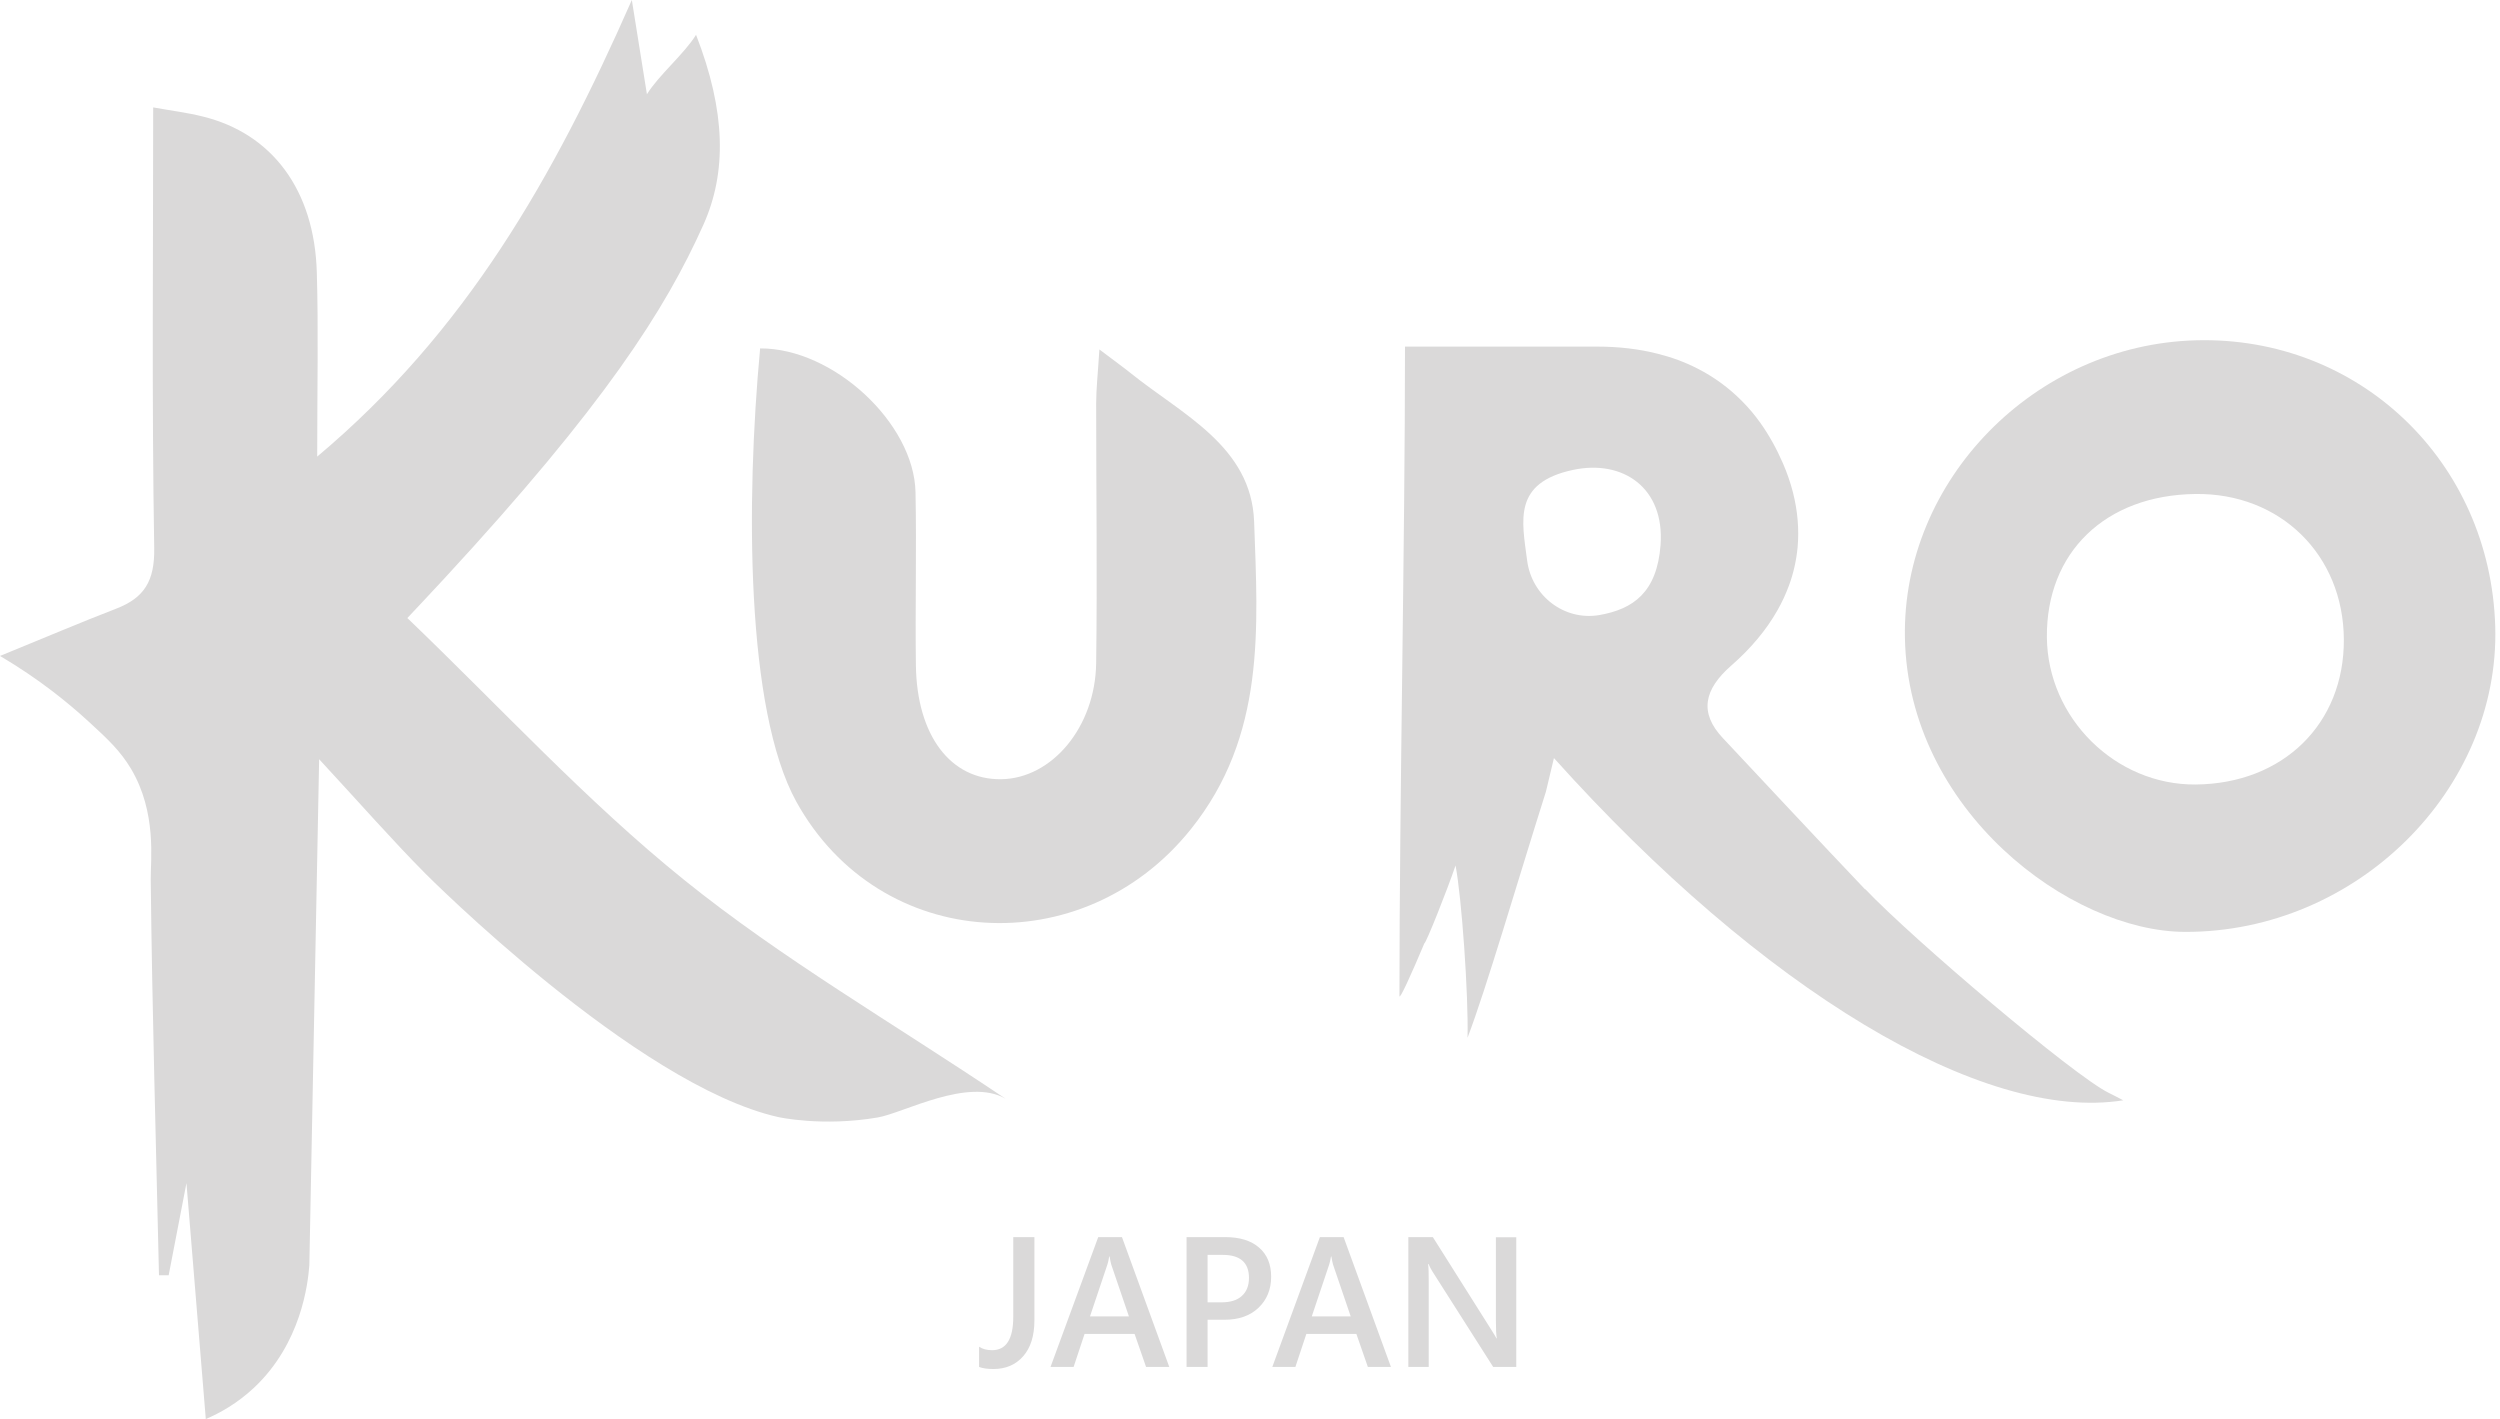 <?xml version="1.0" encoding="UTF-8"?> <svg xmlns="http://www.w3.org/2000/svg" xmlns:xlink="http://www.w3.org/1999/xlink" id="Layer_2" data-name="Layer 2" viewBox="0 0 193.88 110.04"><defs><style> .cls-1 { fill: none; } .cls-2 { fill: #dad9d9; } .cls-3 { clip-path: url(#clippath); } </style><clipPath id="clippath"><rect class="cls-1" x="0" y="0" width="193.88" height="110.04"></rect></clipPath></defs><g id="Layer_1-2" data-name="Layer 1"><g class="cls-3"><path class="cls-2" d="M24.75,58.86c-.25,13.09-.51,26.18-.76,39.27-.11,1.43-.63,6.05-4.29,9.49-1.3,1.22-2.66,1.97-3.74,2.43-.5-6.1-1-12.2-1.5-18.3-.46,2.38-.92,4.77-1.38,7.15h-.75c-.23-10.23-.53-20.46-.64-30.69-.02-1.49.49-5.19-1.53-8.59-.83-1.39-1.8-2.3-3.33-3.7-1.52-1.39-3.76-3.24-6.83-5.05,3.46-1.41,6.22-2.59,9.02-3.67,2.17-.84,2.98-2.14,2.94-4.69-.19-11.45-.08-22.9-.08-34.18,1.38.25,2.62.4,3.82.7,5.4,1.31,8.69,5.71,8.87,12.1.13,4.42.03,8.85.03,14.28C36.13,25.73,42.92,13.81,49,0c.5,3.09.8,4.97,1.17,7.31.93-1.5,2.88-3.11,3.81-4.61,2.33,5.99,2.38,10.69.57,14.73-2.95,6.58-7.65,13.96-20.07,27.41-1.23,1.33-2.24,2.4-2.89,3.09,7.19,6.89,13.88,14.2,21.48,20.32,7.58,6.11,16.09,11.03,24.93,16.97-2.89-1.71-7.94,1.1-9.92,1.44-4.31.74-7.73-.03-7.73-.03-11.04-2.48-27.35-18.87-27.35-18.87-2.59-2.61-5.03-5.4-8.25-8.88"></path><path class="cls-2" d="M144.64,68.97c-3.7-3.89-7.36-7.82-11.03-11.73-1.84-1.96-1.48-3.76.66-5.63,1.51-1.32,2.71-2.75,3.58-4.29.35-.61.64-1.25.88-1.89.36-.97.58-1.97.68-3,.06-.69.06-1.39,0-2.1-.06-.71-.18-1.43-.37-2.17-.19-.73-.44-1.47-.77-2.23-.5-1.15-1.08-2.19-1.74-3.12-.44-.62-.92-1.19-1.44-1.71-1.03-1.04-2.19-1.88-3.47-2.53-.96-.49-1.99-.87-3.08-1.14-1.45-.37-3.02-.55-4.67-.55-5.19,0-10.39,0-14.91,0,0,15.35-.43,35-.43,50.36,0,.35.93-1.7,1.93-4.08.12.02,1.78-4.15,2.42-6.04.47,2.42,1.01,10,.93,13.36,1.49-3.92,3.81-11.91,6.08-19.09.22-.9.43-1.77.62-2.6,16.17,18.01,33.28,28.28,44.15,26.54-.37-.2-.75-.39-1.13-.58-2.68-1.31-15.19-11.91-18.88-15.8M128.78,42.27c-.28,3.67-2.12,4.97-4.75,5.43-2.7.46-5.25-1.47-5.6-4.25-.4-3.09-1.12-6.01,3.57-7.01,3.86-.82,7.11,1.39,6.78,5.83"></path><path class="cls-2" d="M193.51,48.58c-.38-12.79-10.55-22.52-23.19-22.19-12.54.33-22.82,10.87-22.59,23.07.25,13.38,12.81,22.79,21.73,22.81,13.34.03,24.42-11.08,24.05-23.69M170.28,60.84c-6.22.05-11.48-5.15-11.54-11.41-.06-6.59,4.53-11.03,11.51-11.12,6.58-.09,11.48,4.71,11.52,11.27.04,6.55-4.71,11.2-11.49,11.26"></path><path class="cls-2" d="M85.26,27.1c1.28.97,1.87,1.39,2.43,1.84,3.97,3.2,9.36,5.66,9.57,11.52.29,8.23.91,16.6-4.91,23.85-8.35,10.43-24.12,9.59-30.6-2.15-3.91-7.12-3.91-23.28-2.8-35.14,5.66-.03,11.94,5.79,12.05,11.15.09,4.47-.03,8.95.03,13.42.07,5.45,2.69,8.89,6.61,8.84,3.93-.05,7.3-4.03,7.37-9,.09-6.71,0-13.41,0-20.12,0-1.14.13-2.29.25-4.2"></path><path class="cls-2" d="M80.22,102.4c0,1.19-.29,2.12-.87,2.78-.58.66-1.35.99-2.31.99-.45,0-.82-.05-1.11-.16v-1.57c.26.18.6.27,1.01.27,1.09,0,1.64-.86,1.64-2.58v-6.19h1.64v6.46Z"></path><path class="cls-2" d="M90.67,106.01h-1.79l-.89-2.56h-3.88l-.85,2.56h-1.79l3.7-10.07h1.84l3.67,10.07ZM87.55,102.09l-1.37-4.02c-.04-.13-.08-.34-.13-.63h-.03c-.04.27-.09.48-.14.63l-1.35,4.02h3.02Z"></path><path class="cls-2" d="M93.65,102.36v3.65h-1.63v-10.07h2.99c1.13,0,2.01.27,2.63.81.63.54.94,1.3.94,2.27s-.33,1.78-.98,2.4-1.53.93-2.64.93h-1.31ZM93.65,97.32v3.68h1.06c.7,0,1.24-.16,1.6-.5.37-.33.55-.8.55-1.4,0-1.18-.68-1.78-2.02-1.78h-1.19Z"></path><path class="cls-2" d="M107.87,106.01h-1.79l-.89-2.56h-3.88l-.85,2.56h-1.79l3.69-10.07h1.84l3.67,10.07ZM104.75,102.09l-1.37-4.02c-.04-.13-.08-.34-.13-.63h-.03c-.04.27-.09.48-.14.63l-1.35,4.02h3.02Z"></path><path class="cls-2" d="M117.59,106.01h-1.79l-4.71-7.4c-.12-.19-.22-.38-.3-.58h-.04c.04.22.05.68.05,1.38v6.6h-1.58v-10.07h1.9l4.56,7.23c.19.3.31.5.37.62h.03c-.05-.27-.07-.72-.07-1.35v-6.49h1.58v10.07Z"></path></g></g></svg> 